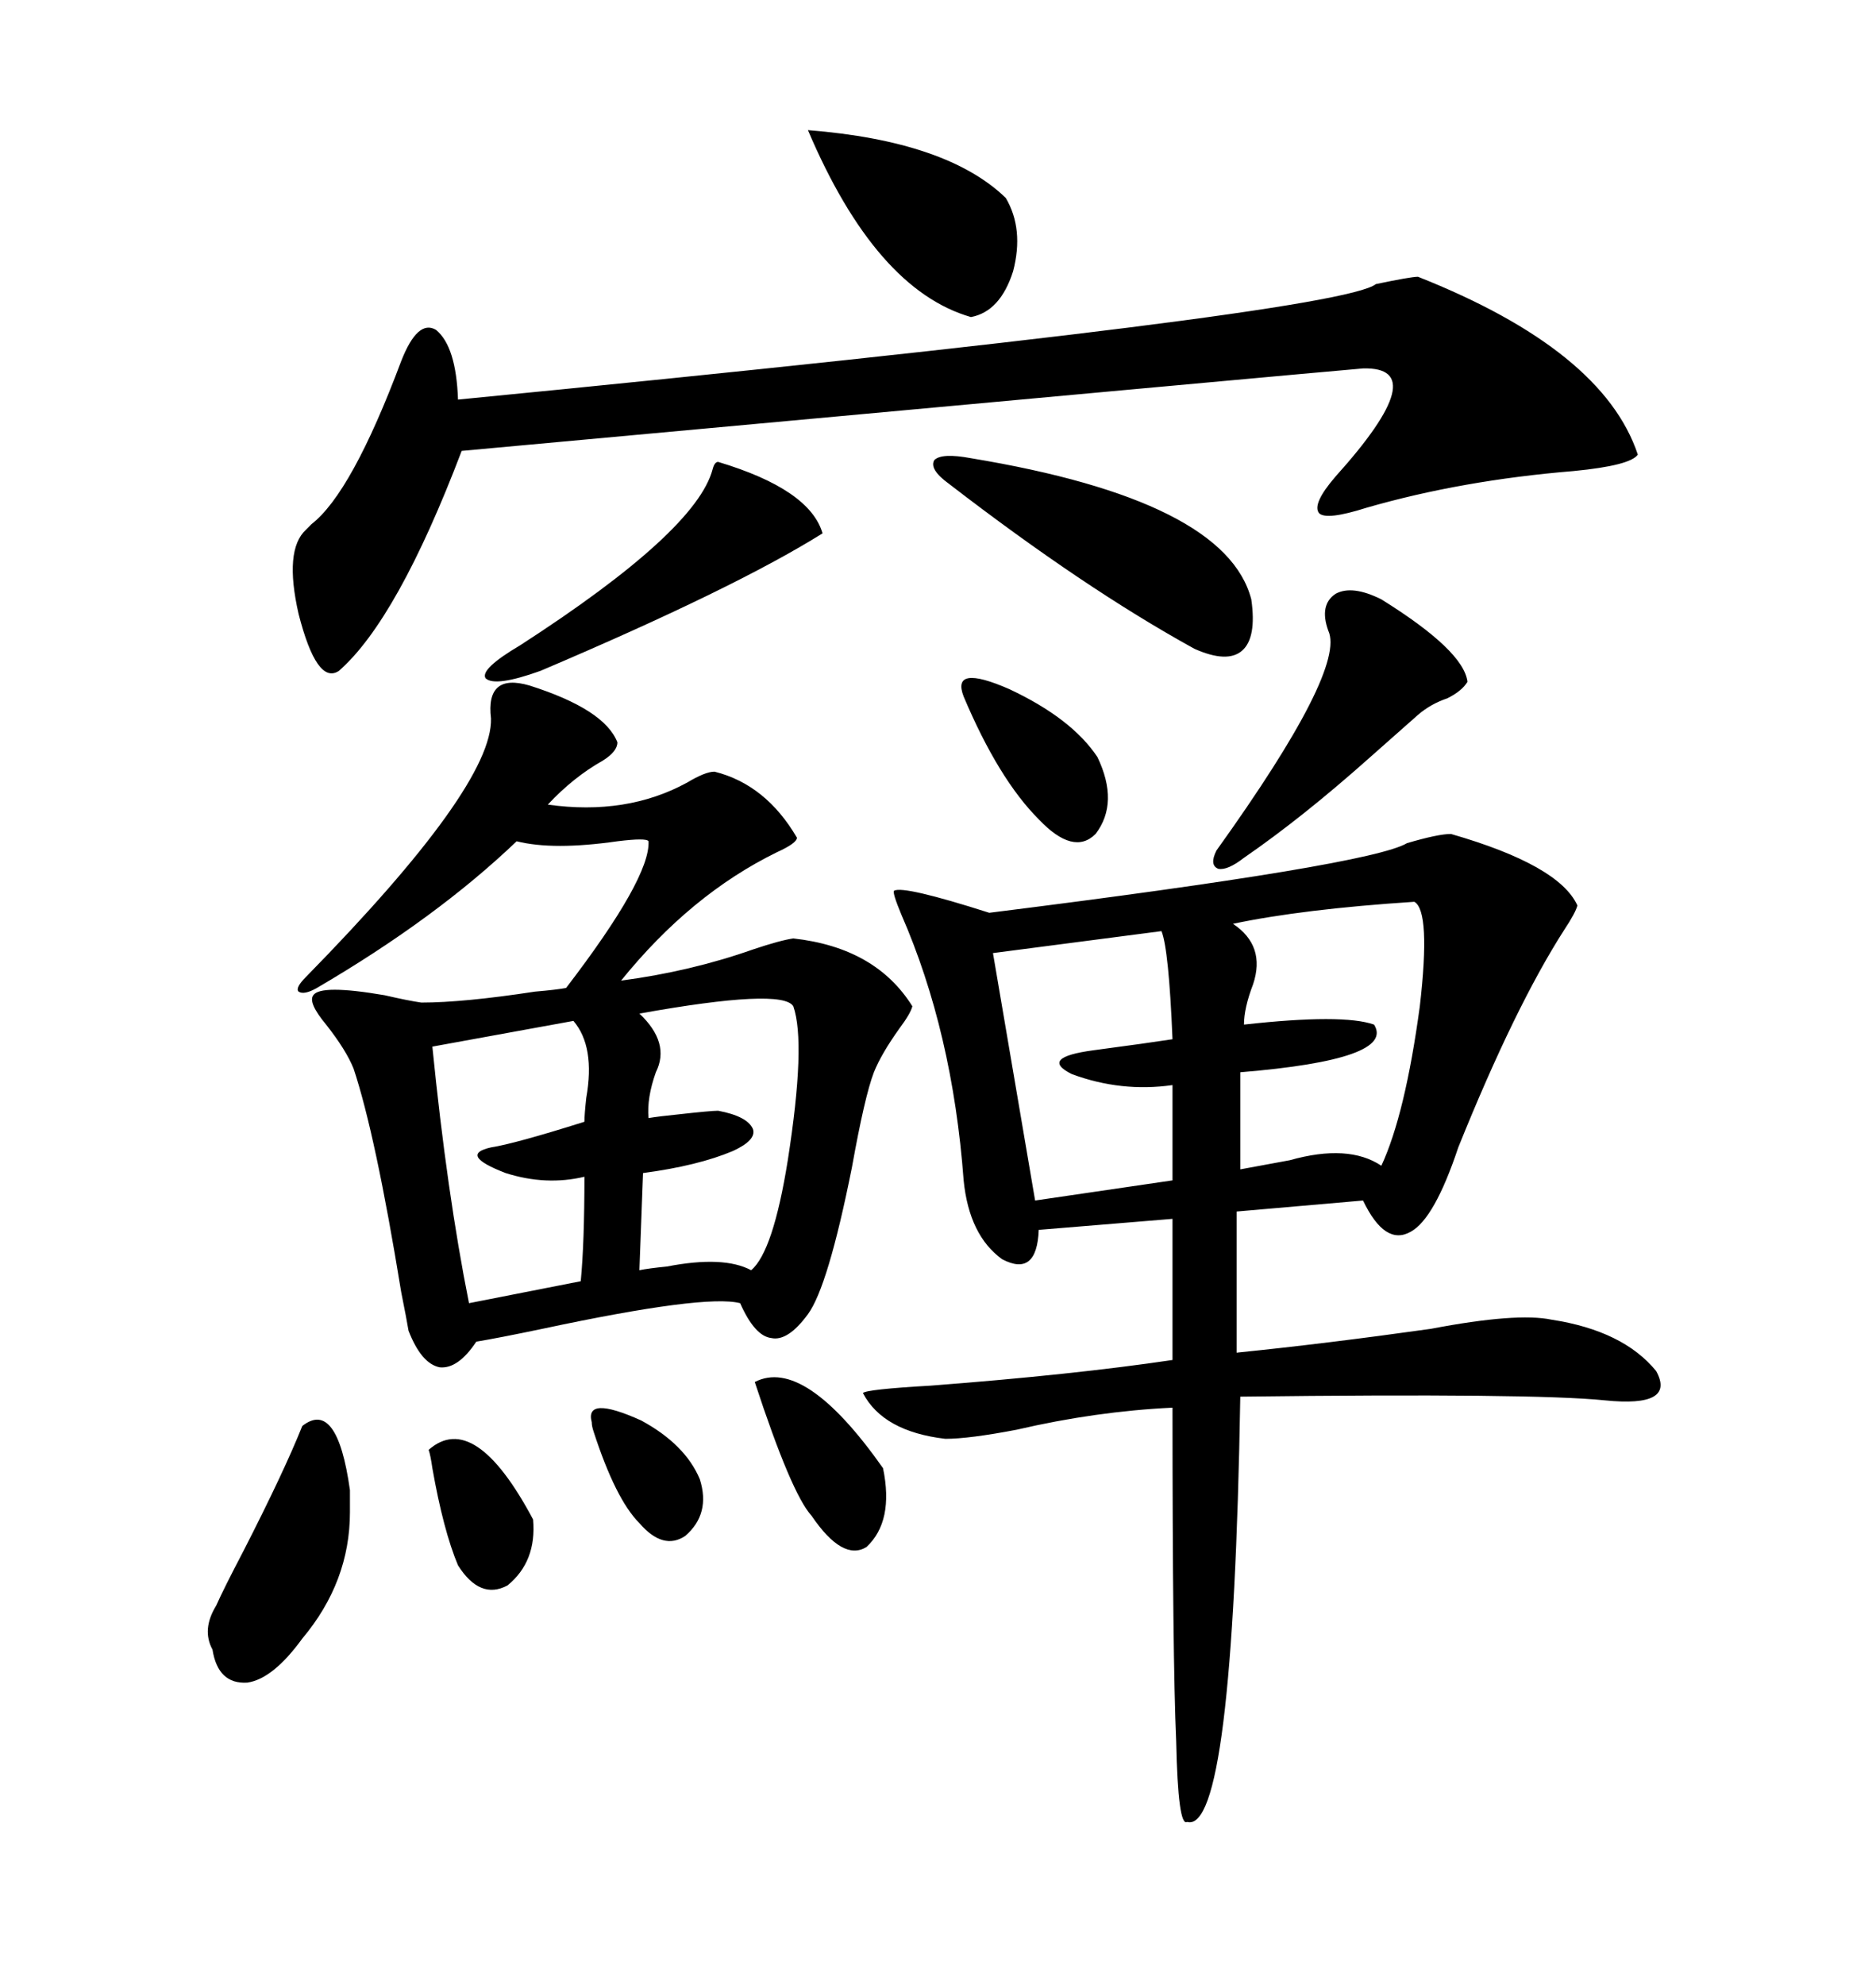 <svg xmlns="http://www.w3.org/2000/svg" xmlns:xlink="http://www.w3.org/1999/xlink" width="300" height="317.285"><path d="M137.99 222.66L137.99 222.66Q138.57 222.07 148.83 221.48L148.83 221.48Q171.68 219.73 187.50 217.38L187.50 217.38L187.50 194.82L166.11 196.58Q165.82 204.20 160.25 201.27L160.25 201.27Q154.98 197.46 154.10 188.67L154.10 188.67Q152.34 164.94 144.14 146.19L144.14 146.19Q142.68 142.68 142.97 142.38L142.97 142.38Q144.43 141.50 158.20 145.90L158.20 145.90Q219.14 138.28 225 134.77L225 134.77Q229.98 133.30 232.03 133.30L232.03 133.30Q249.32 138.28 252.25 144.73L252.25 144.73Q251.95 145.90 250.20 148.54L250.20 148.54Q242.29 160.84 233.20 183.40L233.20 183.40Q229.39 194.82 225.59 196.88L225.59 196.88Q221.48 199.22 217.97 191.89L217.97 191.89L197.75 193.65L197.75 216.21Q212.11 214.75 228.81 212.40L228.81 212.40Q242.58 209.77 248.14 210.94L248.14 210.94Q259.57 212.70 264.84 219.14L264.84 219.14Q268.07 225 256.64 223.83L256.64 223.83Q245.21 222.66 198.34 223.24L198.34 223.24Q197.17 293.26 189.84 291.21L189.84 291.21Q188.38 292.09 188.09 278.32L188.09 278.32Q187.50 265.14 187.50 225L187.50 225Q175.20 225.59 162.60 228.52L162.60 228.52Q154.98 229.98 151.17 229.98L151.17 229.98Q141.21 228.81 137.99 222.66ZM84.67 109.57L84.67 109.57Q96.68 113.38 98.73 118.65L98.73 118.65Q98.73 120.12 96.39 121.58L96.39 121.58Q91.70 124.22 87.60 128.61L87.60 128.61Q100.20 130.37 109.86 125.10L109.86 125.10Q112.79 123.34 114.26 123.34L114.26 123.34Q122.46 125.39 127.44 133.89L127.44 133.89Q127.44 134.77 124.22 136.23L124.22 136.23Q110.45 142.97 99.32 156.74L99.32 156.74Q110.45 155.27 120.41 151.76L120.41 151.76Q124.80 150.29 126.86 150L126.86 150Q140.04 151.46 145.90 160.84L145.90 160.84Q145.61 162.01 143.85 164.36L143.85 164.36Q140.92 168.46 139.75 171.39L139.75 171.39Q138.28 175.20 136.23 186.62L136.23 186.62Q132.42 205.66 129.20 210.06L129.20 210.06Q125.98 214.45 123.34 213.87L123.34 213.87Q120.70 213.57 118.36 208.30L118.36 208.30Q112.79 206.84 86.72 212.40L86.72 212.40Q79.69 213.87 76.17 214.45L76.17 214.45Q73.24 218.85 70.31 218.55L70.31 218.55Q67.38 217.97 65.33 212.70L65.33 212.70Q65.04 210.94 64.16 206.54L64.16 206.54Q60.06 181.35 56.54 170.80L56.54 170.80Q55.37 167.87 52.15 163.77L52.15 163.77Q49.22 160.25 50.10 159.08L50.10 159.08Q51.27 157.32 61.52 159.08L61.52 159.08Q65.33 159.96 67.38 160.25L67.38 160.25Q74.12 160.25 85.55 158.50L85.55 158.50Q89.06 158.20 90.53 157.91L90.53 157.91Q104.00 140.33 103.71 134.47L103.71 134.47Q103.42 133.89 98.73 134.47L98.73 134.47Q88.48 135.94 82.62 134.47L82.62 134.47Q69.73 146.78 50.68 157.91L50.68 157.91Q48.63 159.08 47.75 158.50L47.75 158.50Q47.17 157.91 48.93 156.15L48.93 156.15Q78.81 125.68 78.52 114.84L78.52 114.84Q77.64 107.52 84.67 109.57ZM226.76 44.24L226.76 44.24Q256.35 55.96 261.91 72.66L261.91 72.66Q260.74 74.41 251.66 75.29L251.66 75.29Q233.79 76.76 218.55 81.15L218.55 81.15Q212.11 83.20 210.94 82.03L210.94 82.03Q209.77 80.57 213.57 76.17L213.57 76.17Q229.39 58.59 217.97 58.89L217.97 58.89Q214.16 59.18 73.83 72.07L73.83 72.07Q63.57 99.02 54.20 107.23L54.20 107.23Q50.68 109.57 47.75 98.14L47.75 98.14Q45.41 87.89 48.93 84.67L48.93 84.67Q49.22 84.38 49.80 83.79L49.80 83.79Q56.25 78.81 64.16 57.71L64.16 57.71Q66.80 50.98 69.73 52.73L69.73 52.73Q72.95 55.37 73.24 63.87L73.24 63.87Q214.16 50.10 220.02 45.41L220.02 45.41Q225.59 44.24 226.76 44.24ZM226.17 144.14L226.17 144.14Q208.30 145.31 197.17 147.66L197.17 147.66Q202.44 151.17 200.39 157.32L200.39 157.32Q198.93 161.13 198.93 163.77L198.93 163.77Q214.75 162.01 219.73 163.77L219.73 163.77Q223.24 169.34 198.34 171.39L198.34 171.39L198.34 186.91Q201.56 186.33 206.25 185.45L206.25 185.45Q215.63 182.81 220.90 186.33L220.90 186.33Q224.71 178.13 227.05 160.84L227.05 160.84Q228.81 145.61 226.17 144.14ZM185.74 148.83L185.74 148.83L158.79 152.34L165.53 191.89L187.50 188.67L187.50 173.44Q179.30 174.61 171.39 171.68L171.39 171.68Q166.11 169.04 174.90 167.87L174.90 167.87Q183.69 166.70 187.50 166.11L187.50 166.11Q186.91 151.76 185.74 148.83ZM91.70 163.18L91.70 163.18L69.14 167.29Q71.48 190.72 75 208.30L75 208.30L92.87 204.79Q93.46 198.63 93.46 188.09L93.46 188.09Q87.30 189.55 80.86 187.50L80.86 187.50Q73.24 184.57 78.52 183.40L78.52 183.40Q82.32 182.81 93.46 179.30L93.46 179.30Q93.46 178.13 93.75 175.49L93.75 175.49Q95.21 167.29 91.70 163.18ZM126.86 160.84L126.86 160.84Q125.10 157.91 102.25 162.01L102.25 162.01Q107.23 166.70 104.88 171.39L104.88 171.39Q103.42 175.49 103.71 178.71L103.71 178.71Q105.47 178.42 108.40 178.13L108.40 178.13Q113.67 177.54 114.84 177.54L114.84 177.54Q119.53 178.42 120.41 180.47L120.41 180.47Q121.00 182.23 117.19 183.98L117.19 183.98Q111.62 186.33 102.83 187.50L102.83 187.50L102.25 203.03Q103.71 202.73 106.64 202.44L106.64 202.44Q115.72 200.68 120.12 203.03L120.12 203.03Q123.63 200.10 125.98 185.45L125.98 185.45Q128.91 166.70 126.86 160.84ZM155.27 73.24L155.27 73.24Q196.00 79.98 200.10 95.80L200.10 95.80Q200.98 101.95 198.63 104.00L198.63 104.00Q196.29 106.05 191.02 103.71L191.02 103.71Q173.44 94.04 151.76 77.34L151.76 77.34Q148.54 75 149.41 73.54L149.41 73.54Q150.59 72.36 155.27 73.24ZM220.90 95.80L220.90 95.80Q234.08 104.00 234.67 108.98L234.67 108.98Q233.79 110.45 231.45 111.62L231.45 111.62Q228.81 112.50 226.76 114.26L226.76 114.26Q224.12 116.60 219.14 121.00L219.14 121.00Q208.30 130.66 198.93 137.11L198.93 137.11Q196.29 139.16 194.82 138.87L194.82 138.87Q193.36 138.28 194.53 135.94L194.53 135.94Q215.33 106.93 212.40 100.78L212.40 100.78Q210.94 96.68 213.57 94.92L213.57 94.92Q216.21 93.46 220.90 95.80ZM129.20 20.80L129.20 20.80Q151.46 22.56 160.84 31.64L160.84 31.64Q163.77 36.62 162.01 43.36L162.01 43.36Q159.96 49.80 155.27 50.68L155.27 50.68Q140.04 46.29 129.20 20.80ZM114.84 73.83L114.84 73.83Q129.49 78.22 131.54 85.25L131.54 85.25Q117.48 94.04 86.43 107.23L86.43 107.23Q79.10 109.86 77.64 108.40L77.64 108.40Q76.76 106.93 83.20 103.13L83.20 103.13Q111.33 84.96 113.96 75L113.96 75Q114.26 73.83 114.84 73.83ZM48.34 227.93L48.34 227.93Q53.91 223.54 55.96 238.18L55.96 238.18L55.96 241.70Q55.96 252.83 48.34 261.91L48.34 261.91Q43.65 268.36 39.55 268.95L39.55 268.95Q34.86 269.24 33.98 263.67L33.98 263.67Q32.23 260.45 34.57 256.64L34.57 256.64Q35.74 254.00 38.96 247.85L38.96 247.85Q45.41 235.25 48.34 227.93ZM120.70 220.90L120.70 220.90Q128.61 216.80 141.21 234.67L141.21 234.67Q142.97 243.16 138.57 247.27L138.57 247.27Q134.77 249.61 129.79 242.29L129.79 242.29Q126.56 238.77 120.70 220.90ZM154.10 111.33L154.10 111.33Q152.05 106.05 161.43 110.16L161.43 110.16Q171.39 114.84 175.49 121.00L175.49 121.00Q179.00 128.32 175.20 133.30L175.20 133.30Q171.68 136.82 166.11 130.96L166.11 130.96Q159.67 124.51 154.10 111.33ZM68.55 231.74L68.55 231.74Q75.88 225.29 85.25 242.87L85.25 242.87Q85.84 249.61 81.15 253.42L81.15 253.42Q76.76 255.76 73.24 250.20L73.24 250.20Q70.90 244.63 69.14 234.67L69.14 234.67Q68.85 232.62 68.55 231.74ZM94.63 227.34L94.63 227.34Q93.46 222.95 102.54 227.05L102.54 227.05Q109.57 230.86 111.91 236.43L111.91 236.43Q113.67 241.99 109.57 245.51L109.57 245.51Q106.05 247.85 102.25 243.46L102.25 243.46Q98.44 239.65 94.92 228.81L94.92 228.81Q94.63 227.93 94.63 227.34Z"/></svg>